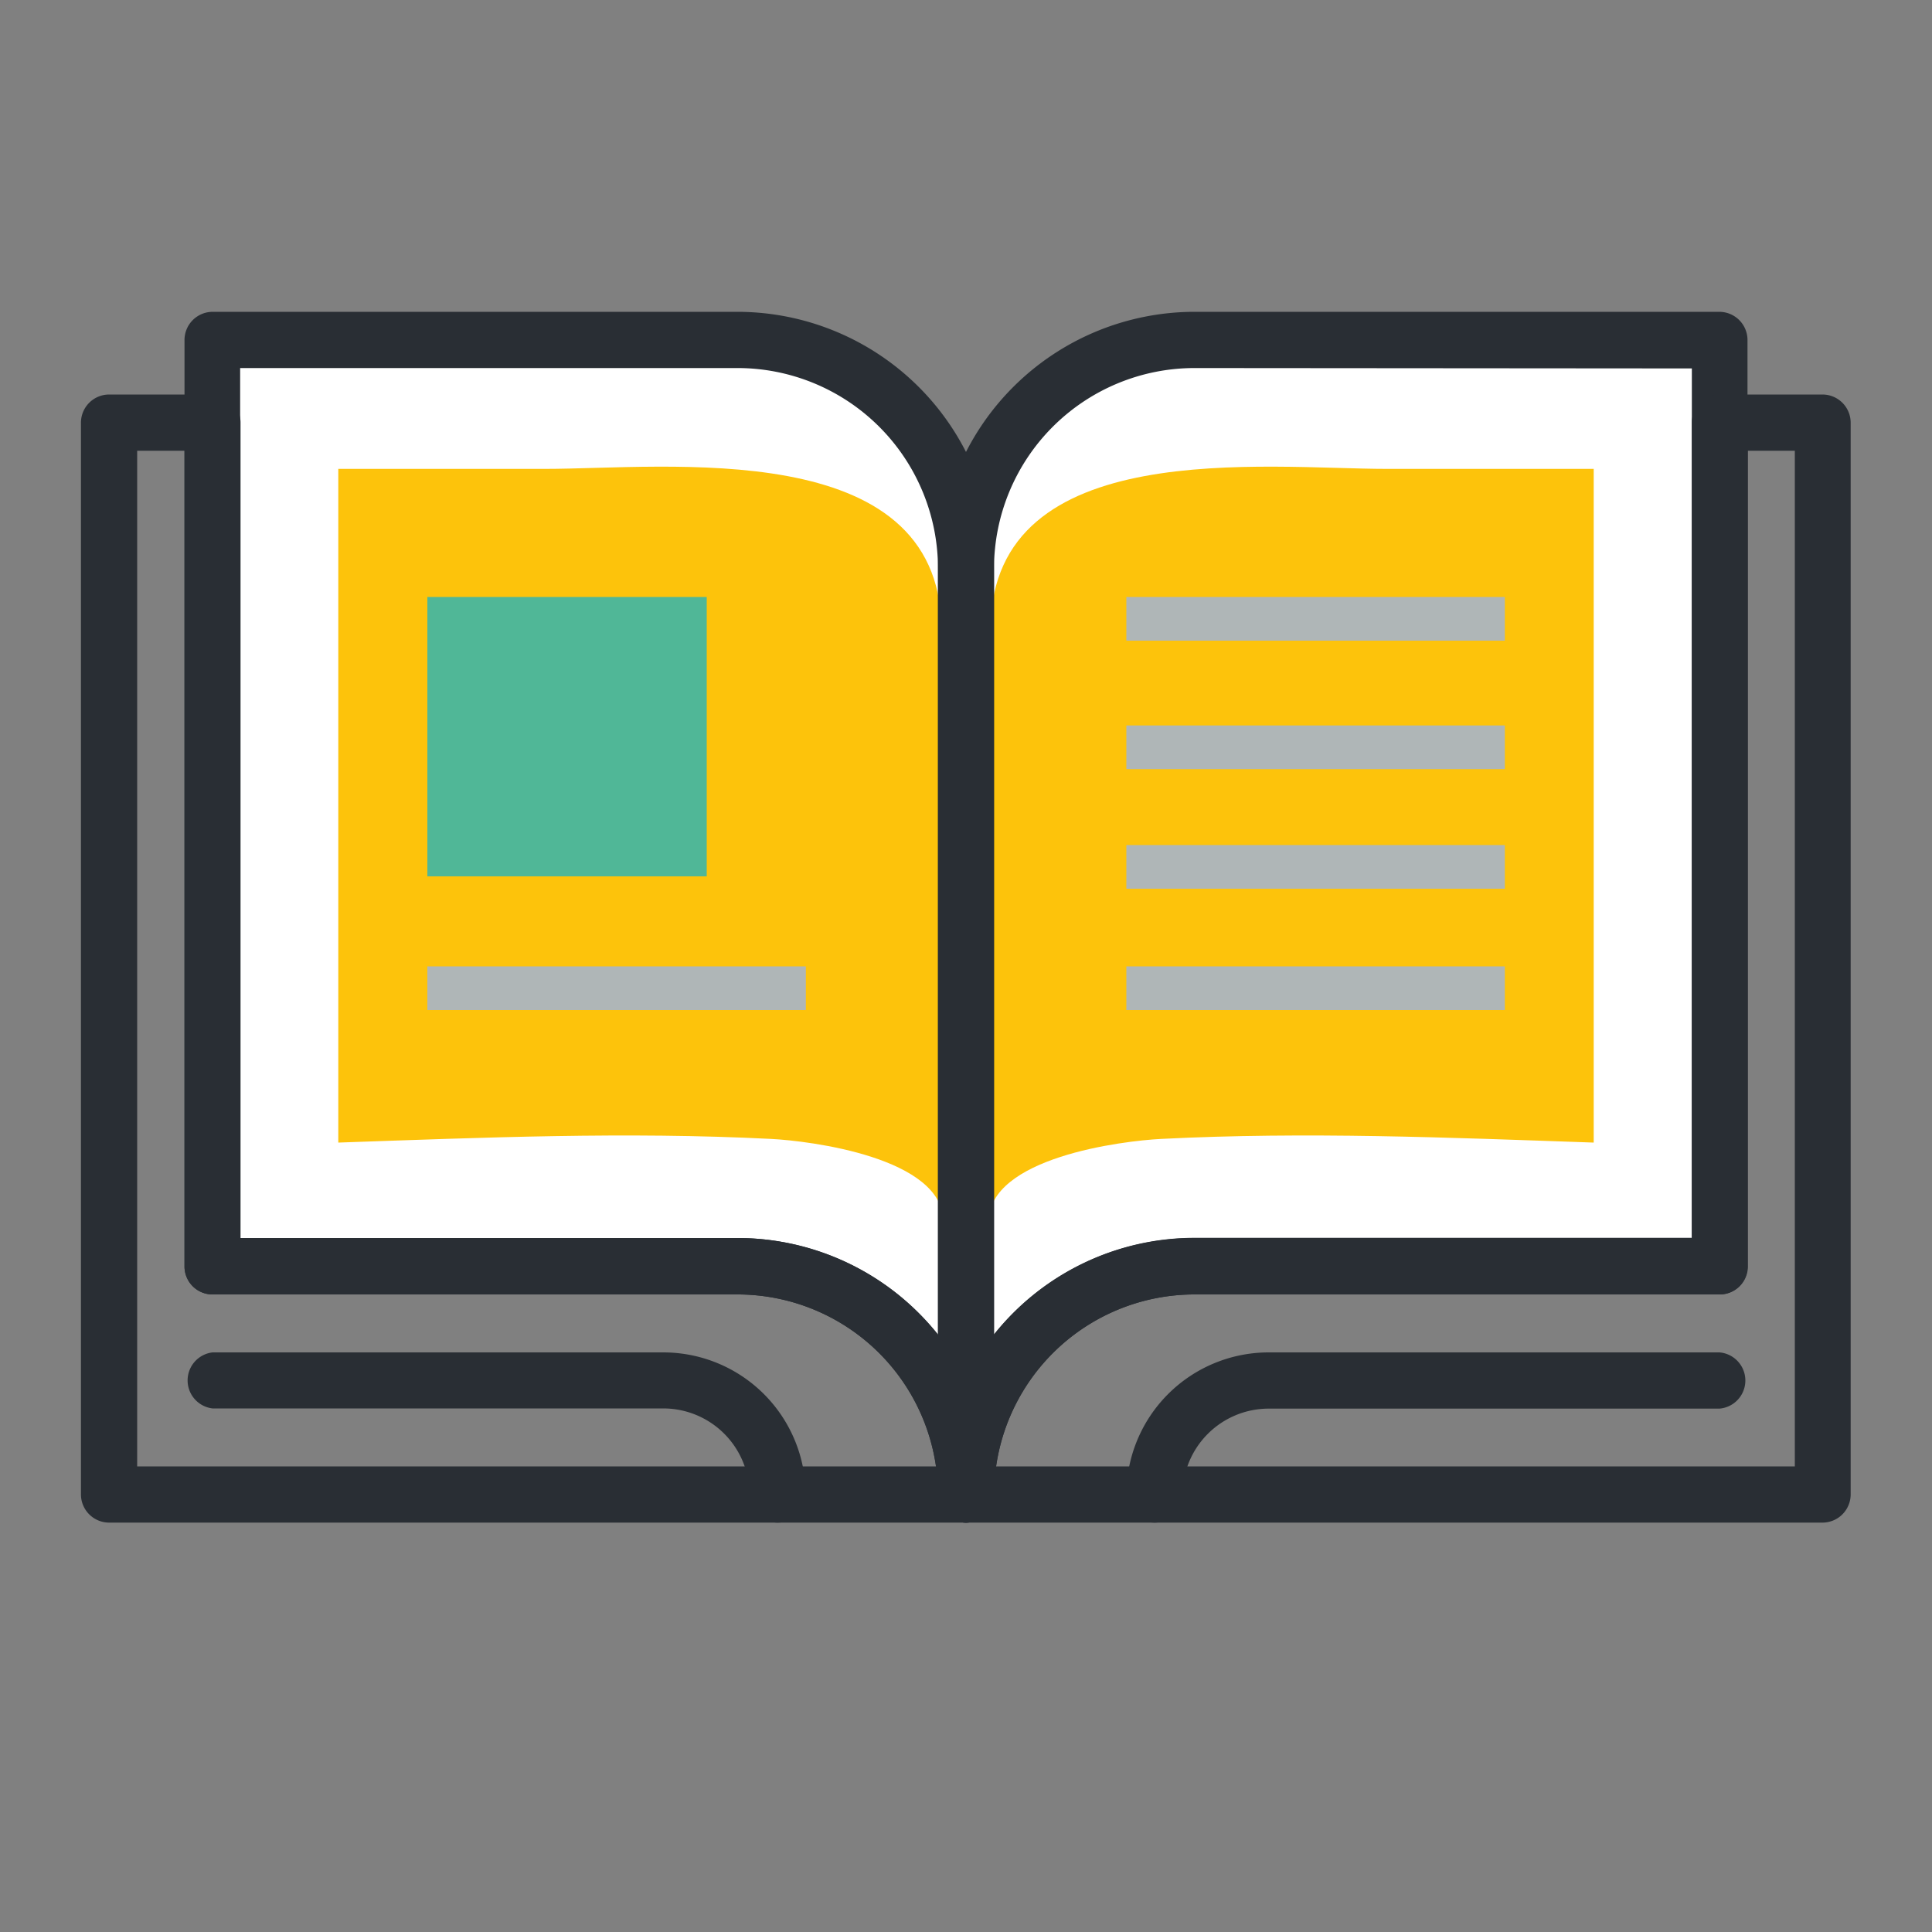 <?xml version="1.0" encoding="UTF-8"?> <svg xmlns="http://www.w3.org/2000/svg" id="Layer_1" data-name="Layer 1" viewBox="0 0 100 100"><rect x="0" y="0" width="100" height="100" fill="#808080" stroke="none"/><defs><style>.cls-1{fill:#fff;}.cls-2{fill:#fdc30b;}.cls-3{fill:#afb6b7;}.cls-4{fill:#50b797;}.cls-5{fill:#292e34;}</style></defs><title>website brochure icon v2</title><path class="cls-1" d="M11.29,18h13.1c7.72,0,25-2.4,25.18,11.37.12,9.09.12,42.62.12,42.75,0-4.63-8.48-5.81-10.94-6-9.17-.52-18.3-.1-27.46.27Z"></path><path class="cls-1" d="M88.71,17.9H75.61c-7.72,0-25-2.41-25.18,11.36-.12,9.09-.12,42.62-.12,42.75,0-4.62,8.48-5.81,10.95-6,9.16-.52,18.29-.1,27.45.27Z"></path><path class="cls-2" d="M17.51,24.27H28.19c6.3,0,20.39-1.73,20.54,8.18.1,6.55.1,30.69.1,30.79,0-3.33-6.92-4.19-8.92-4.29-7.48-.38-14.93-.07-22.4.19Z"></path><path class="cls-2" d="M82.49,24.27H71.81c-6.3,0-20.39-1.73-20.54,8.18-.1,6.55-.1,30.69-.1,30.79,0-3.33,6.92-4.19,8.93-4.29,7.47-.38,14.92-.07,22.39.19Z"></path><rect class="cls-3" x="58.3" y="30.9" width="19.59" height="2.26"></rect><rect class="cls-3" x="58.3" y="37.55" width="19.59" height="2.26"></rect><rect class="cls-3" x="58.3" y="43.74" width="19.59" height="2.26"></rect><rect class="cls-4" x="22.12" y="30.9" width="14.46" height="14.46"></rect><rect class="cls-3" x="22.12" y="50.02" width="19.59" height="2.26"></rect><rect class="cls-3" x="58.3" y="50.02" width="19.59" height="2.26"></rect><path class="cls-5" d="M50,78.81a1.45,1.45,0,0,1-1.45-1.46V29.42A13.29,13.29,0,0,1,61.82,16.14H89a1.46,1.46,0,0,1,1.45,1.46V65.53A1.45,1.45,0,0,1,89,67H61.82A10.38,10.38,0,0,0,51.45,77.35,1.45,1.45,0,0,1,50,78.81ZM61.82,19.05A10.38,10.38,0,0,0,51.45,29.42V69.07a13.27,13.27,0,0,1,10.37-5H87.57v-45Z"></path><path class="cls-5" d="M59.76,78.81a1.46,1.46,0,0,1-1.46-1.46A7.37,7.37,0,0,1,65.66,70H89a1.46,1.46,0,0,1,0,2.91H65.66a4.46,4.46,0,0,0-4.45,4.45A1.45,1.45,0,0,1,59.76,78.81Z"></path><path class="cls-5" d="M50,78.81a1.45,1.45,0,0,1-1.45-1.46A10.38,10.38,0,0,0,38.18,67H11a1.45,1.45,0,0,1-1.45-1.46V17.6A1.46,1.46,0,0,1,11,16.14h27.2A13.29,13.29,0,0,1,51.45,29.42V77.35A1.45,1.45,0,0,1,50,78.81ZM12.43,64.08H38.18a13.27,13.27,0,0,1,10.37,5V29.42A10.38,10.38,0,0,0,38.18,19.05H12.43Z"></path><path class="cls-5" d="M40.25,78.81a1.46,1.46,0,0,1-1.46-1.46,4.46,4.46,0,0,0-4.45-4.45H11A1.46,1.46,0,0,1,11,70H34.34a7.37,7.37,0,0,1,7.36,7.36A1.45,1.45,0,0,1,40.25,78.81Z"></path><path class="cls-5" d="M50,78.81H5.65a1.46,1.46,0,0,1-1.46-1.46V21.87a1.46,1.46,0,0,1,1.46-1.45H11a1.45,1.45,0,0,1,1.45,1.45V64.08H38.18A13.28,13.28,0,0,1,51.45,77.35,1.45,1.45,0,0,1,50,78.81ZM7.1,75.9H48.45A10.39,10.39,0,0,0,38.18,67H11a1.45,1.45,0,0,1-1.45-1.46V23.33H7.1Z"></path><path class="cls-5" d="M94.35,78.81H50a1.45,1.45,0,0,1-1.45-1.46A13.28,13.28,0,0,1,61.82,64.08H87.57V21.87A1.45,1.45,0,0,1,89,20.42h5.33a1.46,1.46,0,0,1,1.46,1.45V77.35A1.46,1.46,0,0,1,94.35,78.81ZM51.56,75.9H92.9V23.33H90.47v42.2A1.45,1.45,0,0,1,89,67H61.82A10.38,10.38,0,0,0,51.56,75.9Z"></path></svg> 